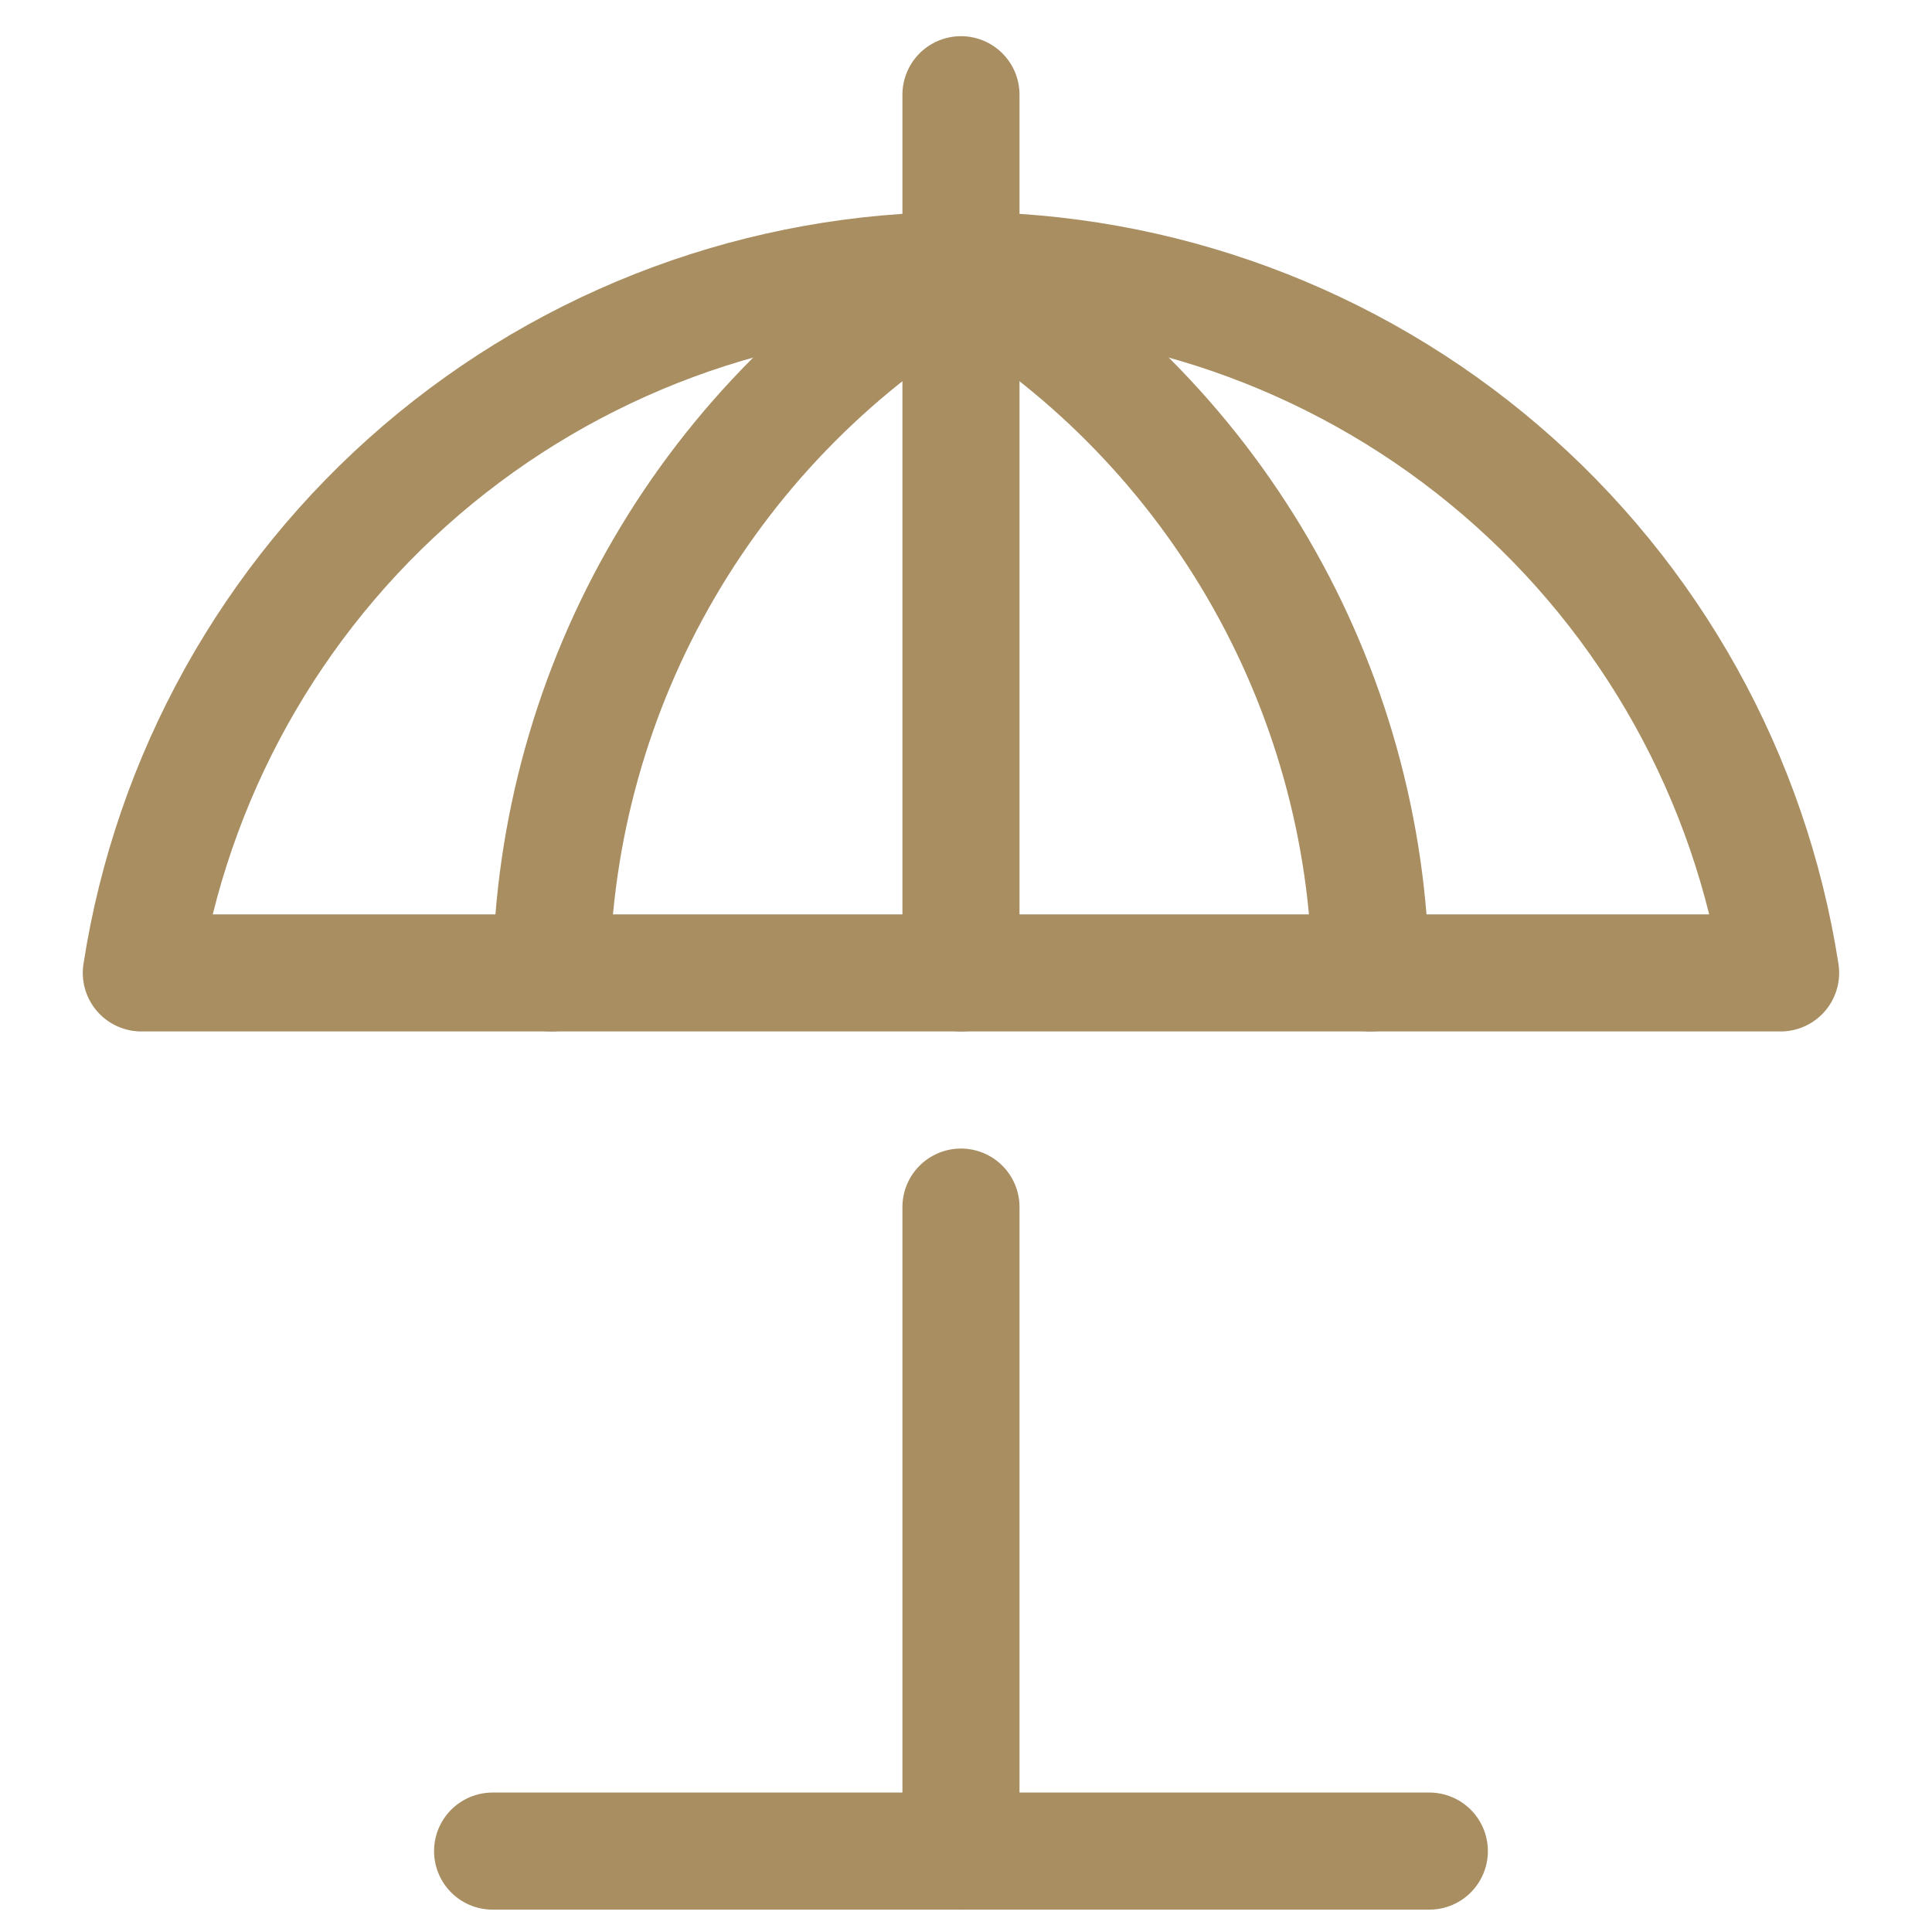 <svg width="33" height="33" viewBox="0 0 33 33" fill="none" xmlns="http://www.w3.org/2000/svg">
<g clip-path="url(#clip0_390_2039)">
<path d="M8.414 31.618H24.414" stroke="#A88E61" stroke-width="2" stroke-linecap="round" stroke-linejoin="round"/>
<path d="M16.414 31.618V20.618" stroke="#A88E61" stroke-width="2" stroke-linecap="round" stroke-linejoin="round"/>
<path d="M9.414 16.618C9.454 14.186 10.119 11.804 11.345 9.703C12.571 7.601 14.316 5.85 16.414 4.618" stroke="#A88E61" stroke-width="2" stroke-linecap="round" stroke-linejoin="round"/>
<path d="M23.414 16.618C23.374 14.186 22.709 11.804 21.483 9.703C20.257 7.601 18.512 5.85 16.414 4.618" stroke="#A88E61" stroke-width="2" stroke-linecap="round" stroke-linejoin="round"/>
<path d="M30.414 16.618C29.896 13.277 28.201 10.23 25.633 8.03C23.065 5.83 19.796 4.62 16.414 4.62C13.033 4.62 9.763 5.83 7.195 8.03C4.628 10.23 2.932 13.277 2.414 16.618H30.414Z" stroke="#A88E61" stroke-width="2" stroke-linecap="round" stroke-linejoin="round"/>
<path d="M16.414 16.618V1.618" stroke="#A88E61" stroke-width="2" stroke-linecap="round" stroke-linejoin="round"/>
</g>
<defs>
<clipPath id="clip0_390_2039">
<rect width="32" height="32" fill="white" transform="translate(0.414 0.618)"/>
</clipPath>
</defs>
</svg>
